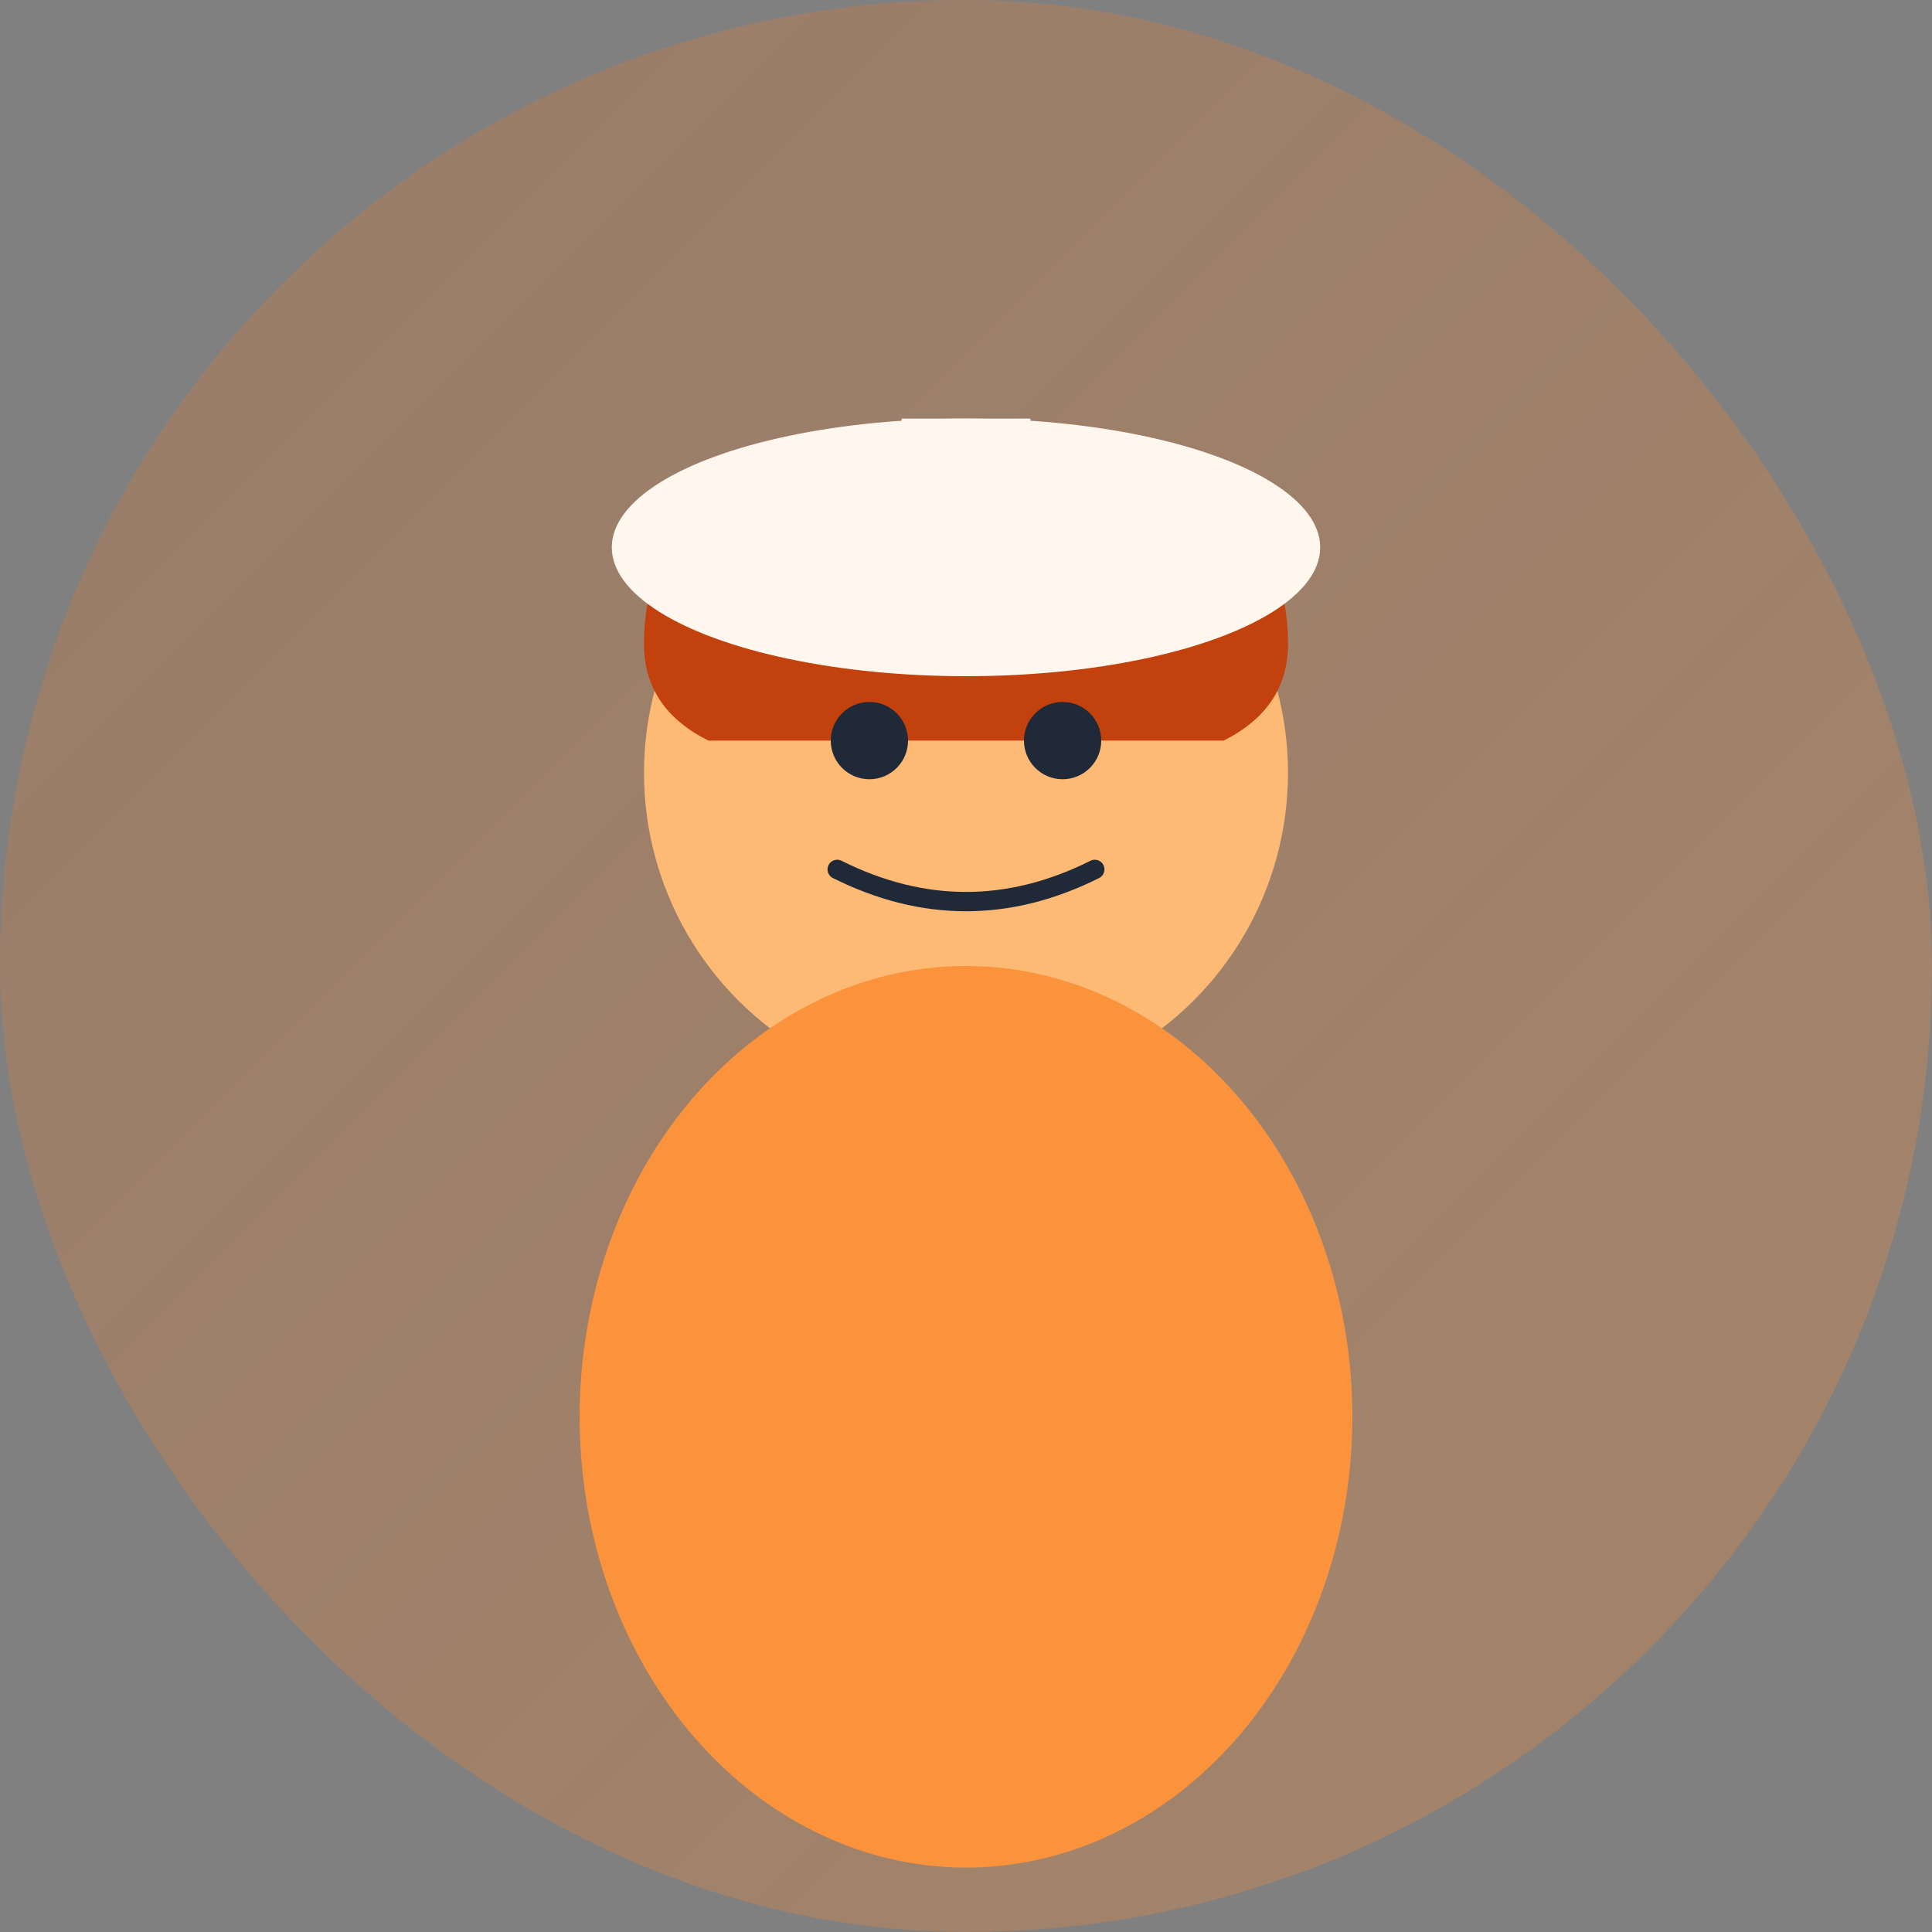 <svg xmlns="http://www.w3.org/2000/svg" viewBox="0 0 300 300" fill="none">
  <rect x="0" y="0" width="300" height="300" fill="#808080" stroke="none"/>
  <defs>
    <linearGradient id="annaGradient" x1="0%" y1="0%" x2="100%" y2="100%">
      <stop offset="0%" style="stop-color:#F97316;stop-opacity:0.2" />
      <stop offset="100%" style="stop-color:#FB923C;stop-opacity:0.3" />
    </linearGradient>
  </defs>
  <!-- Фон -->
  <rect width="300" height="300" rx="150" fill="url(#annaGradient)"/>
  <!-- Голова -->
  <circle cx="150" cy="120" r="50" fill="#FDBA74"/>
  <!-- Тело -->
  <ellipse cx="150" cy="220" rx="60" ry="70" fill="#FB923C"/>
  <!-- Волосы -->
  <path d="M 100 100 Q 100 80 120 75 Q 130 70 150 75 Q 170 70 180 75 Q 200 80 200 100 Q 200 110 190 115 L 110 115 Q 100 110 100 100 Z" fill="#C2410C"/>
  <!-- Глаза -->
  <circle cx="135" cy="115" r="6" fill="#1F2937"/>
  <circle cx="165" cy="115" r="6" fill="#1F2937"/>
  <!-- Улыбка -->
  <path d="M 130 135 Q 150 145 170 135" stroke="#1F2937" stroke-width="3" stroke-linecap="round" fill="none"/>
  <!-- Шеф-поварская шапка -->
  <ellipse cx="150" cy="85" rx="55" ry="20" fill="#FFF7ED"/>
  <rect x="140" y="65" width="20" height="30" fill="#FFF7ED"/>
</svg>
